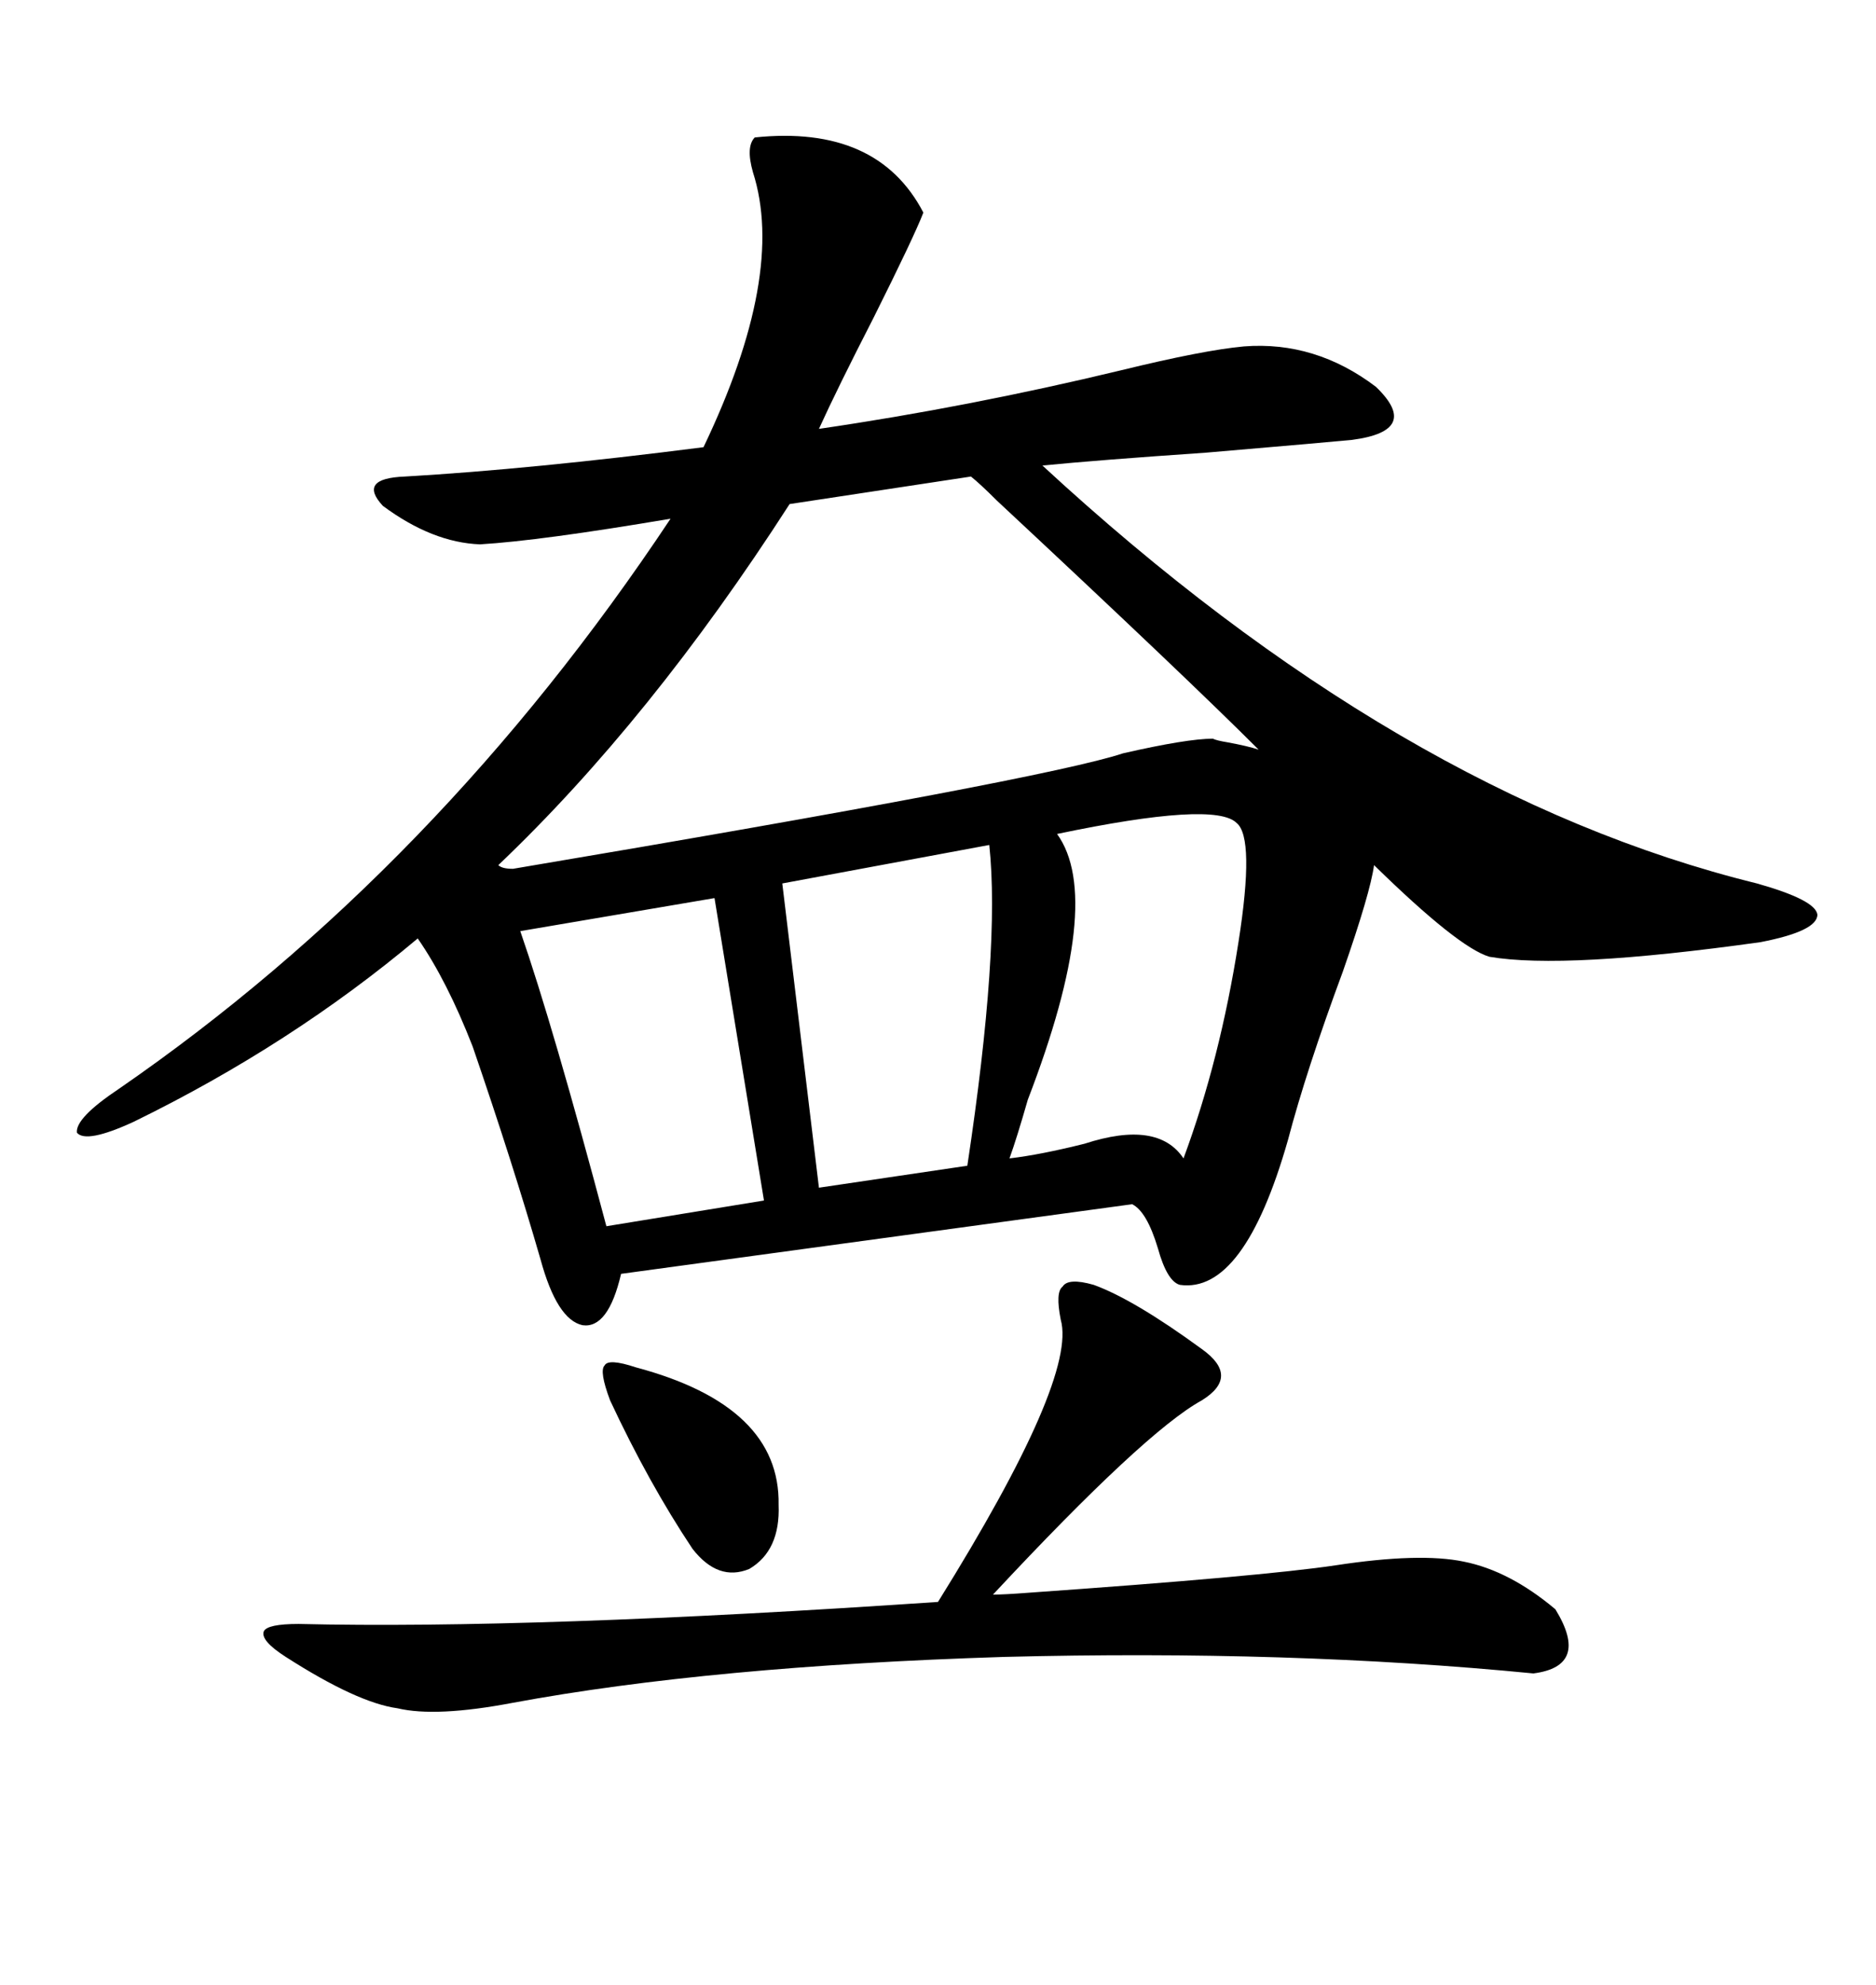 <svg xmlns="http://www.w3.org/2000/svg" xmlns:xlink="http://www.w3.org/1999/xlink" width="300" height="317.285"><path d="M120.70 21.97L120.70 21.97Q140.33 19.92 147.66 33.98L147.66 33.98Q146.19 37.79 139.75 50.68L139.75 50.68Q133.89 62.11 130.96 68.55L130.96 68.55Q154.98 65.04 179.30 59.18L179.30 59.18Q192.48 55.96 198.93 55.37L198.93 55.37Q210.35 54.49 220.02 61.82L220.02 61.82Q227.34 68.85 216.21 70.31L216.21 70.31Q213.28 70.61 192.77 72.36L192.77 72.36Q175.49 73.54 166.70 74.41L166.70 74.41Q223.83 127.15 280.96 141.21L280.96 141.21Q290.33 143.85 290.63 146.19L290.63 146.19Q290.63 148.83 281.54 150.59L281.54 150.59Q250.20 154.98 238.18 152.93L238.18 152.93Q233.20 151.46 219.73 138.28L219.73 138.28Q219.14 142.68 214.75 155.27L214.75 155.27Q208.89 171.09 205.96 182.23L205.96 182.23Q198.93 206.84 188.67 205.37L188.67 205.37Q186.62 204.79 185.16 199.51L185.16 199.51Q183.40 193.65 181.05 192.48L181.05 192.48L99.32 203.61Q97.27 212.40 93.16 211.82L93.16 211.82Q89.06 210.94 86.43 201.27L86.43 201.27Q82.03 186.04 75.59 167.29L75.59 167.29Q71.48 156.74 66.80 150L66.80 150Q46.58 166.99 21.39 179.30L21.39 179.30Q13.77 182.81 12.30 181.05L12.30 181.05Q12.01 178.71 19.04 174.02L19.04 174.02Q70.02 138.87 107.23 82.91L107.23 82.91Q86.43 86.43 76.76 87.01L76.76 87.01Q69.14 86.72 61.23 80.86L61.23 80.86Q57.13 76.46 64.75 76.17L64.75 76.17Q84.96 75 112.50 71.48L112.50 71.48Q125.68 43.95 120.41 27.54L120.41 27.54Q119.24 23.44 120.70 21.97ZM193.95 118.07L193.95 118.07Q194.53 118.36 196.29 118.65L196.29 118.65Q199.51 119.24 201.27 119.82L201.27 119.82Q189.55 108.11 159.38 79.98L159.38 79.98Q156.74 77.34 155.27 76.17L155.27 76.17L126.27 80.57Q104.00 115.14 79.69 138.28L79.69 138.28Q80.27 138.87 82.03 138.87L82.03 138.87Q167.29 124.51 179.59 120.41L179.59 120.41Q189.84 118.07 193.95 118.07ZM174.90 205.37L174.90 205.37Q181.35 207.71 192.19 215.63L192.19 215.63Q198.34 220.02 192.19 223.83L192.19 223.83Q183.11 228.81 158.79 254.88L158.79 254.88Q160.55 254.88 164.36 254.59L164.36 254.59Q201.86 251.95 213.57 250.20L213.57 250.20Q227.05 248.14 234.08 249.61L234.08 249.61Q241.41 251.07 248.73 257.23L248.73 257.23Q254.30 266.31 245.21 267.48L245.21 267.48Q206.25 263.67 160.55 264.84L160.55 264.84Q113.67 266.31 82.03 272.17L82.03 272.17Q69.73 274.51 63.57 273.05L63.57 273.05Q57.13 272.17 45.70 264.84L45.70 264.84Q41.60 262.21 42.19 260.74L42.19 260.74Q42.77 259.57 47.75 259.57L47.75 259.57Q85.25 260.45 150 256.05L150 256.05Q172.27 220.31 169.63 210.94L169.63 210.94Q168.75 206.54 169.92 205.66L169.92 205.66Q170.80 204.20 174.90 205.37ZM158.20 135.06L158.20 135.06L125.10 141.21L130.96 189.84L154.69 186.33Q159.96 151.46 158.20 135.06ZM197.75 131.54L197.75 131.54Q194.24 128.03 169.04 133.30L169.04 133.30Q176.66 143.85 164.36 175.78L164.36 175.78Q162.60 181.93 161.43 185.16L161.43 185.16Q166.41 184.57 173.44 182.81L173.44 182.81Q185.16 179.00 189.26 185.16L189.26 185.16Q195.12 169.34 198.05 150.59L198.05 150.59Q200.68 133.89 197.75 131.54ZM122.17 191.89L114.26 143.55L83.20 148.83Q88.48 164.06 96.97 196.00L96.97 196.00L122.17 191.89ZM97.56 223.83L97.56 223.83Q95.80 219.14 96.68 218.26L96.68 218.26Q97.27 217.09 101.66 218.55L101.66 218.55Q124.80 224.71 124.51 240.53L124.51 240.53Q124.80 247.85 119.82 250.78L119.82 250.78Q114.84 252.83 110.74 247.56L110.74 247.56Q103.71 237.01 97.56 223.83Z"/></svg>